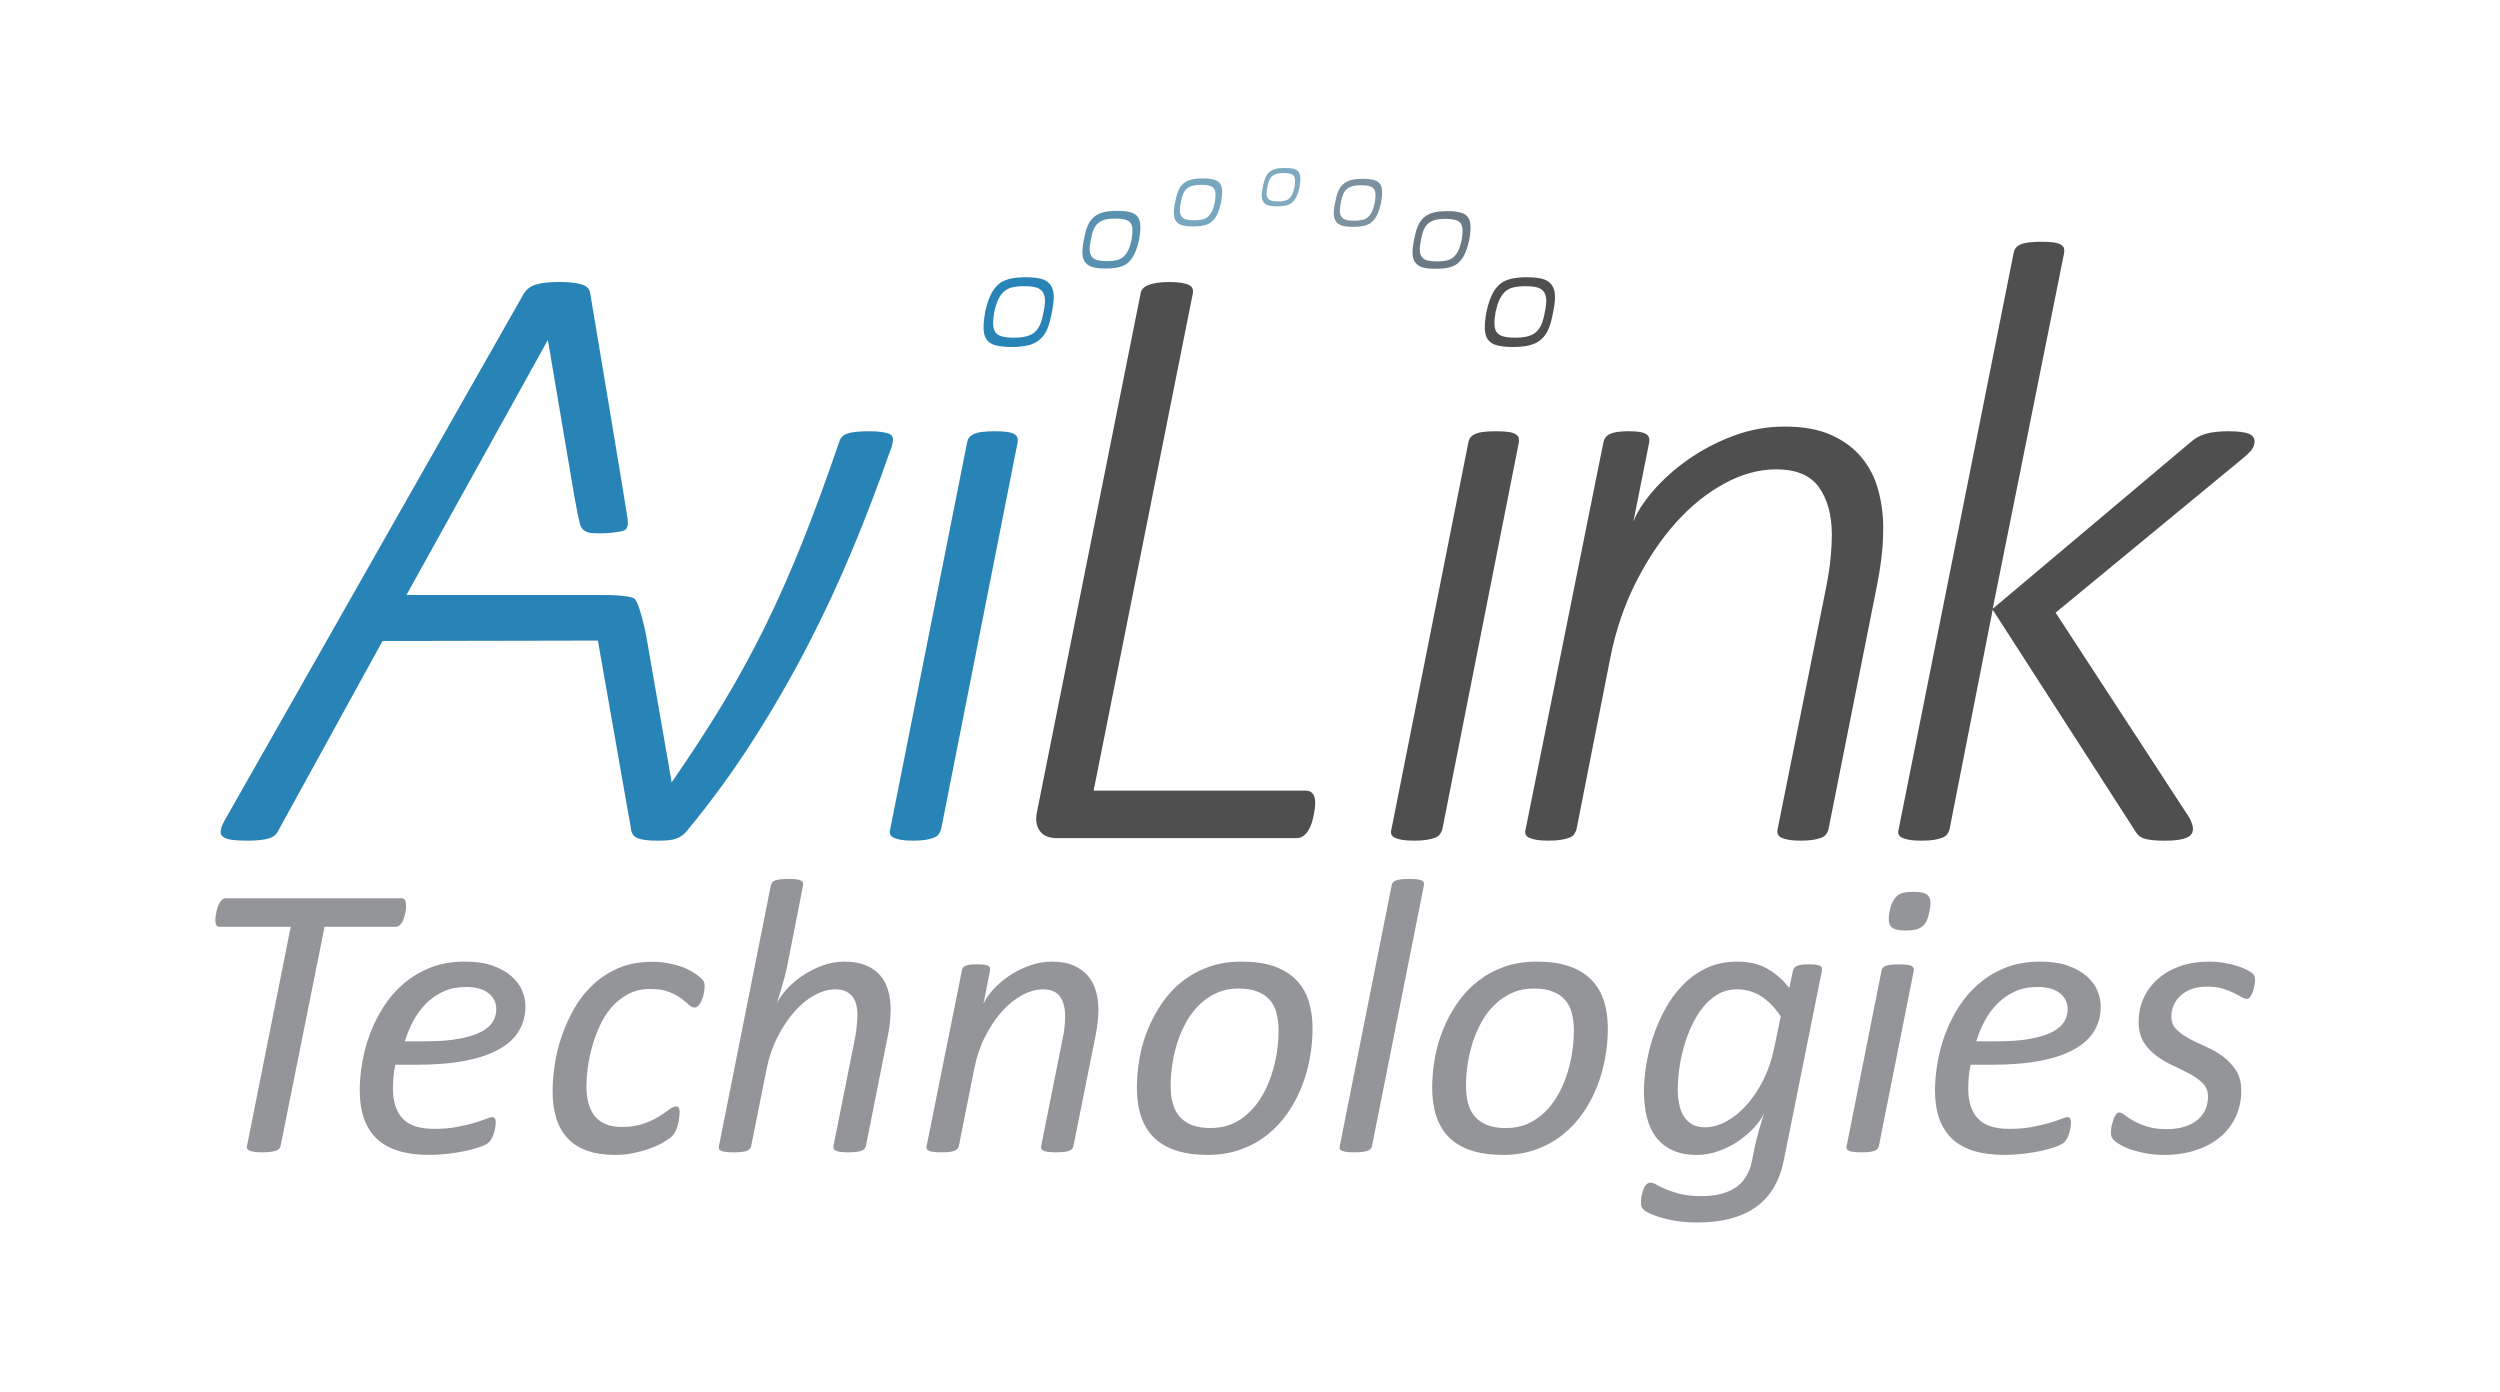 <svg xmlns="http://www.w3.org/2000/svg" width="366.5" height="204" viewBox="0 0 366.5 204"><path fill="#2883B7" d="M154.01 41.778c-.292-.416-.73-.707-1.317-.883-.586-.162-1.36-.254-2.32-.254s-1.776.093-2.444.255c-.67.176-1.226.467-1.663.883-.44.416-.805.95-1.1 1.596-.29.65-.54 1.455-.752 2.418-.166.963-.24 1.762-.22 2.412.02.648.167 1.174.44 1.563.27.404.71.686 1.316.852.605.163 1.392.25 2.355.25.96 0 1.774-.087 2.442-.25.67-.167 1.236-.448 1.695-.853.46-.39.824-.914 1.1-1.563.268-.65.488-1.45.656-2.412.21-.963.3-1.768.28-2.418-.02-.646-.174-1.18-.467-1.596zm-1.032 3.973c-.12.71-.285 1.302-.48 1.784-.205.475-.475.86-.814 1.156-.34.295-.756.5-1.25.625-.494.127-1.098.186-1.804.186-.713 0-1.29-.058-1.736-.185-.45-.125-.775-.33-.973-.625-.202-.297-.308-.682-.325-1.156-.014-.482.04-1.074.162-1.783.154-.706.34-1.302.555-1.786.22-.47.488-.867.813-1.178.322-.305.734-.525 1.227-.652.492-.117 1.1-.18 1.804-.18.71 0 1.28.063 1.715.18.435.127.757.348.976.652.215.31.328.707.344 1.178.014.484-.054 1.08-.212 1.787zM148.68 63.636c-.252-.154-.605-.256-1.066-.318-.46-.057-1.045-.098-1.756-.098-.752 0-1.38.04-1.88.098-.503.063-.913.164-1.224.318-.316.14-.547.322-.69.53-.15.208-.24.44-.284.692l-11.287 56.756c-.082.25-.082.484 0 .693.082.207.252.37.502.498.25.12.607.23 1.066.314.46.08 1.067.122 1.82.122.71 0 1.315-.04 1.817-.123.502-.085.91-.194 1.223-.315.316-.13.54-.29.69-.498.146-.21.263-.443.347-.693l11.224-56.756c.044-.252.032-.484-.03-.693-.066-.207-.22-.39-.47-.53z"/><path fill="#4F4F4F" d="M192.81 117.726c0 .21-.02.486-.062.816-.043.336-.105.7-.19 1.094-.08.4-.185.78-.312 1.168-.125.367-.293.715-.502 1.03-.21.314-.45.562-.72.753-.276.186-.595.28-.974.28h-35.247c-.377 0-.764-.062-1.158-.19-.4-.12-.744-.34-1.037-.656-.293-.313-.502-.716-.625-1.216-.127-.504-.105-1.14.06-1.893l15.18-75.94c.042-.254.155-.48.345-.69.188-.208.45-.38.783-.5.335-.132.753-.23 1.255-.317.502-.084 1.107-.123 1.818-.123s1.307.04 1.79.123c.476.088.846.186 1.098.316.25.12.417.292.5.5.085.212.105.437.065.69l-14.552 72.936h31.108c.462 0 .804.162 1.034.47.23.316.347.764.347 1.35zM276.078 77.398c0 1.465-.082 2.893-.252 4.3-.166 1.395-.398 2.827-.69 4.29l-7.09 35.626c-.077.25-.196.484-.343.693-.148.207-.385.37-.69.498-.314.12-.712.23-1.194.314-.48.08-1.095.122-1.847.122-.71 0-1.3-.04-1.756-.123-.46-.085-.82-.194-1.072-.315-.25-.13-.416-.29-.502-.498-.084-.21-.104-.443-.055-.693l7.148-35.626c.287-1.463.496-2.84.625-4.14.128-1.294.19-2.42.19-3.382 0-2.932-.636-5.27-1.886-7.025-1.254-1.76-3.346-2.632-6.27-2.632-2.51 0-5.032.684-7.585 2.07-2.552 1.373-4.923 3.29-7.12 5.734-2.197 2.447-4.146 5.363-5.867 8.748-1.707 3.39-2.967 7.09-3.758 11.106l-4.957 25.146c-.08.25-.197.484-.34.693-.152.207-.38.37-.697.498-.31.12-.718.23-1.216.314-.506.082-1.11.123-1.822.123-.752 0-1.357-.04-1.818-.123-.457-.084-.813-.193-1.064-.314-.254-.13-.416-.29-.502-.498-.084-.21-.084-.443 0-.693l11.41-56.756c.04-.252.137-.484.283-.693.147-.207.37-.39.66-.53.294-.153.67-.255 1.132-.317.457-.057 1.004-.098 1.63-.098.628 0 1.144.04 1.563.098.424.063.744.164.98.318.23.14.37.322.428.53.074.208.08.44.037.692l-2.316 11.6c.537-1.38 1.512-2.886 2.914-4.515 1.4-1.63 3.094-3.15 5.078-4.547 1.984-1.404 4.19-2.564 6.62-3.482 2.423-.915 4.954-1.376 7.58-1.376 2.724 0 5 .414 6.843 1.252 1.837.838 3.323 1.94 4.45 3.324 1.13 1.38 1.93 2.96 2.408 4.735.488 1.778.73 3.634.73 5.553zM330.516 64.726c0 .424-.133.807-.383 1.164-.252.355-.814.893-1.682 1.592l-27.097 22.332 19.064 29.23c.422.588.695 1.078.838 1.47.156.403.227.726.227.974 0 .293-.055.545-.188.752-.123.21-.346.393-.66.533-.307.15-.73.264-1.25.348-.53.083-1.188.124-1.977.124-.834 0-1.502-.027-2.004-.094-.502-.06-.924-.156-1.23-.28-.31-.124-.564-.292-.752-.5-.19-.212-.364-.464-.536-.755L292.13 89.38l-6.334 32.235c-.086.25-.2.484-.34.693-.158.207-.38.37-.697.498-.308.12-.722.23-1.224.314-.502.082-1.105.123-1.82.123-.754 0-1.355-.04-1.814-.123-.463-.084-.814-.193-1.064-.314-.252-.13-.422-.29-.502-.498-.086-.21-.086-.443 0-.693l16.867-84.547c.043-.248.13-.473.285-.69.146-.2.37-.382.686-.53.322-.145.725-.248 1.227-.31.503-.067 1.122-.095 1.876-.095.72 0 1.303.027 1.756.094.47.063.818.166 1.07.31.25.15.41.33.473.532.057.216.07.44.03.688L292.13 89.25l28.97-24.392c.336-.295.682-.543 1.04-.754.36-.207.755-.38 1.194-.504.432-.13.934-.22 1.473-.283.55-.057 1.17-.098 1.885-.098.705 0 1.314.04 1.816.097.502.063.9.154 1.193.283.29.123.503.285.622.47.133.19.194.406.194.656zM222.16 63.636c-.25-.154-.605-.256-1.066-.318-.457-.057-1.045-.098-1.756-.098-.752 0-1.377.04-1.88.098-.505.063-.913.164-1.222.318-.316.14-.547.322-.693.53-.145.208-.24.44-.28.692l-11.288 56.756c-.082.25-.082.484 0 .693.084.207.25.37.502.498.248.12.605.23 1.064.314.462.08 1.067.122 1.82.122.71 0 1.317-.04 1.82-.123.5-.085.91-.194 1.222-.315.314-.13.54-.29.69-.498.144-.21.26-.443.345-.693l11.225-56.756c.043-.252.027-.484-.027-.693-.07-.207-.223-.39-.475-.53zM227.49 41.778c-.293-.416-.73-.707-1.314-.883-.584-.162-1.36-.254-2.32-.254s-1.78.093-2.447.255c-.67.176-1.224.467-1.663.883-.44.416-.805.95-1.094 1.596-.3.65-.545 1.455-.752 2.418-.17.963-.245 1.762-.222 2.412.018.648.164 1.174.44 1.563.27.404.704.686 1.315.852.605.163 1.39.25 2.354.25.96 0 1.775-.087 2.44-.25.675-.167 1.237-.448 1.696-.853.46-.39.824-.914 1.1-1.563.27-.65.492-1.45.656-2.412.208-.963.302-1.768.278-2.418-.017-.646-.173-1.18-.468-1.596zm-1.02 3.973c-.126.71-.286 1.302-.485 1.784-.2.475-.467.86-.81 1.156-.34.295-.757.5-1.253.625-.492.127-1.094.186-1.8.186-.714 0-1.292-.058-1.74-.185-.446-.125-.774-.33-.972-.625-.205-.297-.314-.682-.322-1.156-.02-.482.037-1.074.16-1.783.158-.706.336-1.302.555-1.786.22-.47.488-.867.81-1.178.327-.305.733-.525 1.23-.652.493-.117 1.095-.18 1.804-.18s1.28.063 1.713.18c.432.127.758.348.977.652.213.31.326.707.342 1.178.015.484-.055 1.08-.21 1.787z"/><path fill="#5A91AF" d="M159.92 35.142c.1-.588.23-1.078.397-1.477.166-.39.39-.71.672-.955.278-.244.624-.412 1.034-.518.408-.104.904-.15 1.488-.15.59 0 1.066.047 1.438.152.37.104.64.273.803.516.168.246.258.564.268.955.015.4-.03.89-.132 1.475-.127.584-.277 1.078-.46 1.48-.175.39-.4.714-.67.97-.265.252-.604.44-1.013.54-.406.1-.906.15-1.49.15-.588 0-1.06-.05-1.418-.15-.36-.1-.63-.286-.807-.54s-.27-.582-.283-.97c-.014-.404.043-.896.172-1.478zm-.853 3.28c.244.347.604.59 1.09.73.482.14 1.123.21 1.918.21s1.47-.07 2.02-.21c.556-.14 1.01-.386 1.374-.73.362-.345.665-.784.905-1.317.244-.54.45-1.203.623-1.998.14-.795.2-1.457.182-1.994-.018-.535-.143-.965-.363-1.29-.227-.33-.586-.565-1.088-.704-.5-.138-1.15-.206-1.946-.206-.793 0-1.467.068-2.02.205s-1.018.372-1.4.702c-.377.326-.684.756-.908 1.29s-.404 1.2-.543 1.995c-.172.795-.248 1.46-.23 1.998.015.533.144.974.384 1.316z"/><path fill="#77A6BF" d="M173.112 29.678c.084-.49.193-.898.332-1.23.137-.327.324-.593.56-.796.234-.203.52-.344.863-.432.34-.086.754-.125 1.24-.125.49 0 .89.04 1.197.127.31.086.533.23.67.43.14.205.213.47.223.797.01.33-.025.737-.11 1.228-.106.486-.23.898-.382 1.23-.148.325-.336.597-.56.81-.222.21-.503.367-.845.45-.34.085-.756.126-1.242.124-.49.002-.883-.04-1.182-.123-.298-.083-.522-.24-.67-.452-.15-.21-.228-.484-.237-.81-.012-.334.035-.744.142-1.23zm-.71 2.735c.204.287.505.492.91.61.4.114.936.173 1.598.17.662 0 1.225-.056 1.684-.17.463-.118.842-.323 1.145-.61.304-.287.554-.654.755-1.098.203-.45.373-1.003.52-1.665.115-.664.166-1.215.15-1.664-.014-.443-.117-.805-.303-1.074-.19-.275-.486-.473-.906-.588-.416-.113-.957-.17-1.62-.17-.66 0-1.224.06-1.683.17-.463.115-.85.313-1.167.588-.314.27-.57.63-.758 1.076-.188.445-.338.998-.453 1.66-.143.662-.207 1.218-.193 1.667.015.444.12.81.32 1.098z"/><path fill="#80AAC0" d="M185.795 27.44c.068-.392.154-.72.266-.983.11-.262.26-.475.448-.64.188-.16.416-.272.69-.343.27-.07.603-.102.99-.102.396 0 .714.03.96.102s.426.184.535.344c.11.164.17.377.178.64.01.265-.02.59-.087.98-.086.39-.184.72-.305.985-.12.26-.27.48-.447.648-.177.17-.403.294-.677.36-.27.068-.604.1-.992.1-.392 0-.706-.033-.944-.1s-.418-.19-.537-.36c-.12-.17-.18-.388-.19-.647-.01-.267.03-.595.115-.984zm-.566 2.187c.16.23.4.395.726.488.32.092.748.14 1.277.14s.98-.048 1.348-.14c.37-.094.675-.258.917-.488.244-.23.443-.523.604-.88.163-.358.3-.8.417-1.33.092-.53.133-.972.12-1.33-.01-.356-.095-.644-.24-.86-.153-.22-.392-.377-.726-.47s-.767-.136-1.296-.136-.98.046-1.346.138c-.37.092-.68.248-.934.47-.252.216-.457.503-.605.86-.15.355-.272.8-.364 1.328-.115.53-.166.975-.154 1.332.01.356.094.65.257.88z"/><path fill="#7C92A0" d="M196.564 29.742c.084-.492.193-.898.332-1.23.137-.326.324-.592.56-.797.233-.203.52-.344.862-.432.34-.086.752-.125 1.24-.125.49 0 .89.04 1.2.127.304.086.528.227.667.43.14.205.213.47.223.797.01.332-.027.738-.11 1.23-.108.485-.23.897-.382 1.23-.148.324-.336.598-.56.81-.222.212-.503.368-.845.45-.34.084-.755.125-1.24.125-.49 0-.886-.04-1.183-.125-.3-.082-.523-.238-.672-.45-.148-.212-.225-.485-.236-.81-.012-.335.035-.745.144-1.23zm-.71 2.734c.204.29.505.494.91.61.4.114.935.173 1.597.173s1.228-.06 1.687-.177c.46-.115.842-.32 1.145-.607.305-.287.555-.654.754-1.098.203-.45.375-1.003.52-1.665.115-.664.166-1.215.152-1.664-.016-.444-.117-.804-.303-1.075-.19-.275-.486-.47-.906-.588-.42-.11-.96-.17-1.622-.17s-1.225.06-1.684.17c-.463.115-.85.313-1.166.588-.314.27-.57.63-.758 1.074-.188.446-.338 1-.453 1.663-.143.662-.207 1.216-.193 1.665.015.443.12.81.32 1.098z"/><path fill="#6A7984" d="M208.314 35.185c.102-.59.232-1.08.398-1.477.164-.39.39-.71.672-.957.28-.24.625-.41 1.035-.515.405-.105.903-.154 1.485-.152.59.004 1.068.047 1.44.154.366.104.638.27.802.514.168.25.256.567.266.958.012.398-.03.887-.133 1.475-.127.584-.273 1.078-.457 1.48-.178.388-.402.714-.67.97-.268.252-.605.44-1.016.54-.406.103-.904.15-1.49.15-.588 0-1.06-.05-1.418-.15-.356-.1-.628-.288-.806-.54-.18-.254-.27-.584-.283-.97-.01-.406.046-.896.174-1.478zm-.847 3.28c.242.345.602.593 1.088.733.482.137 1.123.207 1.918.207s1.473-.07 2.02-.21c.556-.14 1.01-.386 1.376-.73.362-.343.663-.784.903-1.317.244-.54.447-1.203.623-1.998.14-.797.2-1.46.182-1.996-.018-.533-.14-.965-.363-1.29-.23-.33-.584-.565-1.088-.704-.5-.137-1.148-.205-1.945-.205-.793 0-1.467.07-2.018.205-.557.14-1.02.375-1.4.705-.38.326-.684.756-.91 1.29-.225.536-.404 1.2-.543 1.993-.17.797-.247 1.463-.23 2 .016.533.145.974.387 1.316z"/><g fill="#939598"><path d="M59.524 132.685c0 .115-.005.275-.012.475-.012.205-.04.416-.09.645-.048.234-.11.477-.186.732-.075.262-.173.486-.286.672-.115.19-.25.345-.415.472-.164.125-.34.19-.528.19H47.58l-6.45 32.146c-.038.15-.108.283-.214.398-.105.113-.258.205-.46.27-.197.064-.46.13-.785.176-.325.045-.727.07-1.205.07-.477 0-.867-.025-1.172-.07-.305-.047-.546-.11-.717-.176-.174-.064-.285-.156-.343-.27-.058-.115-.07-.248-.03-.398l6.417-32.145H32.248c-.268 0-.447-.092-.54-.26-.098-.178-.146-.41-.146-.715 0-.14.013-.307.043-.502.027-.205.066-.43.115-.672.046-.25.11-.492.185-.72.075-.226.174-.442.286-.644.116-.2.243-.36.39-.486.142-.123.31-.19.498-.19h25.785c.248 0 .422.09.518.276.097.174.144.424.144.725zM77.03 147.53c0 1.314-.308 2.502-.92 3.55s-1.562 1.952-2.862 2.692c-1.3.752-2.96 1.326-4.984 1.72-2.027.405-4.454.6-7.28.6H57.95c-.133.636-.227 1.245-.27 1.837-.05.595-.076 1.147-.076 1.66 0 1.91.477 3.376 1.42 4.386.946 1.014 2.478 1.514 4.598 1.514 1.222 0 2.32-.08 3.295-.268.973-.18 1.822-.383 2.535-.586.717-.21 1.306-.41 1.762-.592.457-.184.773-.27.947-.27.173 0 .304.06.388.188.086.123.127.305.127.53 0 .187-.02.417-.057.687-.04.267-.098.538-.17.813-.078.275-.18.545-.305.793-.123.244-.26.455-.412.62-.23.235-.636.462-1.217.685-.583.216-1.276.41-2.08.595-.8.188-1.677.33-2.634.443-.957.113-1.91.18-2.865.18-1.702 0-3.19-.19-4.472-.574-1.277-.39-2.344-.97-3.192-1.766-.848-.79-1.484-1.783-1.905-2.965-.42-1.184-.632-2.578-.632-4.18 0-1.244.12-2.576.36-3.998.237-1.42.616-2.838 1.13-4.225.518-1.393 1.186-2.73 2.008-4.016.82-1.28 1.8-2.408 2.937-3.375 1.137-.98 2.45-1.765 3.938-2.356 1.492-.592 3.17-.883 5.044-.883 1.603 0 2.96.198 4.08.606 1.116.39 2.034.91 2.753 1.54.713.634 1.232 1.33 1.56 2.106.324.773.486 1.54.486 2.308zm-4.276.43c0-.975-.383-1.762-1.146-2.363-.76-.602-1.852-.904-3.265-.904-1.24 0-2.338.215-3.293.646-.956.43-1.802 1.007-2.54 1.735-.733.725-1.364 1.564-1.89 2.527-.522.967-.946 1.99-1.27 3.057h2.92c2.005 0 3.678-.124 5.028-.376 1.343-.246 2.424-.586 3.233-1.016.814-.43 1.387-.934 1.723-1.506.335-.57.5-1.177.5-1.802zM103.297 144.517c0 .348-.033.703-.102 1.066-.064.36-.164.697-.3 1.014-.132.318-.292.584-.472.79-.182.21-.385.312-.615.312-.268 0-.545-.134-.832-.413-.287-.277-.662-.584-1.13-.932-.468-.344-1.062-.658-1.776-.943-.72-.287-1.63-.43-2.734-.43-1.22 0-2.307.256-3.256.758-.94.508-1.766 1.164-2.463 1.975-.697.813-1.273 1.734-1.734 2.77-.457 1.027-.828 2.07-1.115 3.12s-.492 2.065-.615 3.046c-.125.99-.186 1.845-.186 2.57 0 1.966.428 3.458 1.287 4.474.86 1.008 2.14 1.514 3.84 1.514 1.242 0 2.307-.152 3.197-.457.884-.308 1.64-.655 2.26-1.048.622-.39 1.134-.734 1.534-1.043.402-.302.754-.458 1.06-.458.153 0 .272.072.362.215.082.143.127.346.127.613 0 .23-.02.504-.06.82-.04.31-.1.637-.185.975-.086.334-.19.64-.318.93-.123.28-.297.55-.527.79-.23.237-.63.524-1.203.864-.574.347-1.238.657-1.994.933-.752.28-1.57.506-2.447.693-.88.178-1.788.273-2.722.273-3.078 0-5.37-.79-6.89-2.356-1.52-1.564-2.278-3.898-2.278-6.994 0-1.158.102-2.434.3-3.818.2-1.387.54-2.78 1.017-4.184.48-1.404 1.09-2.764 1.834-4.08.747-1.328 1.665-2.49 2.75-3.51 1.093-1.025 2.353-1.84 3.782-2.453 1.434-.613 3.078-.914 4.928-.914.766 0 1.502.056 2.205.185.707.127 1.373.29 1.99.506.623.212 1.186.466 1.693.79.508.31.896.59 1.174.842.28.25.45.46.514.627.068.17.1.362.1.567zM126.932 168.046c-.04.152-.104.28-.2.38-.1.112-.243.202-.444.278-.2.08-.453.133-.758.168-.305.043-.7.06-1.174.06-.46 0-.836-.017-1.133-.06-.297-.035-.525-.088-.688-.168-.162-.076-.268-.166-.318-.277-.045-.1-.06-.23-.043-.38l3.182-15.93c.098-.503.178-1.056.242-1.68.066-.62.102-1.16.102-1.618 0-.556-.06-1.058-.17-1.52-.117-.458-.3-.858-.56-1.19-.257-.336-.595-.592-1.003-.787-.41-.195-.914-.283-1.504-.283-1.016 0-2.05.29-3.11.89-1.058.585-2.042 1.405-2.946 2.448-.912 1.04-1.723 2.266-2.438 3.67-.714 1.428-1.24 2.938-1.565 4.563l-2.29 11.437c-.038.152-.103.28-.198.38-.098.112-.244.202-.432.278-.19.08-.443.133-.758.168-.32.043-.705.06-1.162.06-.48 0-.867-.017-1.16-.06-.297-.035-.525-.088-.688-.168-.164-.076-.268-.166-.314-.277-.05-.1-.053-.23-.014-.38l7.62-38.28c.037-.156.098-.29.184-.404.084-.113.23-.205.428-.285.203-.08.46-.132.777-.173.312-.033.71-.053 1.188-.053.457 0 .834.02 1.13.053.296.04.526.094.687.172.166.08.264.17.303.284.04.115.047.248.027.404l-2.29 11.658c-.097.496-.212 1.004-.345 1.525-.135.507-.273 1.028-.416 1.526-.145.512-.285.994-.432 1.455-.14.458-.27.855-.387 1.196.305-.666.787-1.357 1.434-2.076.65-.713 1.417-1.373 2.294-1.98.875-.593 1.848-1.103 2.904-1.493 1.064-.408 2.154-.605 3.283-.605 1.222 0 2.265.174 3.122.527.86.354 1.563.84 2.107 1.462.542.613.94 1.36 1.187 2.215.246.867.373 1.79.373 2.783 0 .686-.04 1.352-.115 2.006-.072.65-.18 1.31-.314 1.97l-3.208 16.11zM161.022 147.96c0 .668-.04 1.324-.115 1.977-.076.646-.182 1.314-.314 1.998l-3.238 16.11c-.04.153-.098.282-.19.382-.08.11-.228.2-.425.277-.203.08-.455.133-.76.168-.307.043-.697.06-1.176.06-.455 0-.834-.017-1.133-.06-.294-.035-.52-.088-.685-.168-.164-.076-.266-.166-.313-.277-.053-.1-.064-.23-.047-.38l3.182-15.93c.133-.595.225-1.17.27-1.72.05-.555.07-1.04.07-1.465 0-1.164-.245-2.1-.74-2.822-.5-.713-1.33-1.07-2.495-1.07-1.014 0-2.05.283-3.105.87-1.063.587-2.044 1.386-2.952 2.407s-1.72 2.234-2.436 3.64c-.72 1.403-1.237 2.925-1.564 4.565l-2.293 11.523c-.04.152-.105.28-.2.38-.095.112-.237.202-.43.278-.19.08-.44.133-.757.168-.314.044-.703.06-1.16.06-.477 0-.867-.016-1.162-.06-.295-.034-.525-.087-.688-.167-.164-.076-.268-.166-.314-.277-.05-.1-.055-.23-.016-.38l5.188-25.815c.018-.136.072-.263.154-.376.09-.115.22-.21.4-.277.186-.078.414-.133.69-.162.278-.03.606-.045.987-.045.4 0 .73.014.992.045.254.03.457.084.598.162.145.068.236.162.275.277.037.113.045.24.027.377l-.975 4.93c.285-.65.756-1.343 1.402-2.065.65-.725 1.424-1.393 2.322-2.01.898-.607 1.888-1.117 2.964-1.508 1.084-.408 2.2-.605 3.365-.605 1.283 0 2.352.197 3.21.586.862.39 1.558.906 2.093 1.55.535.634.916 1.376 1.145 2.216.234.84.35 1.714.35 2.636zM192.42 150.79c0 1.42-.133 2.86-.4 4.332-.268 1.47-.672 2.89-1.217 4.258-.547 1.36-1.238 2.646-2.078 3.854-.842 1.193-1.83 2.252-2.97 3.148-1.134.902-2.423 1.607-3.862 2.133-1.443.523-3.053.793-4.83.793-1.832 0-3.405-.227-4.712-.662-1.31-.438-2.382-1.078-3.222-1.924-.842-.834-1.46-1.87-1.863-3.096-.402-1.22-.6-2.602-.6-4.152 0-1.408.125-2.852.387-4.328.254-1.47.658-2.88 1.215-4.232.557-1.36 1.25-2.645 2.076-3.855.832-1.21 1.816-2.272 2.955-3.167 1.132-.895 2.423-1.61 3.864-2.14 1.44-.522 3.053-.78 4.826-.78 1.836 0 3.406.22 4.717.666 1.31.45 2.387 1.095 3.236 1.937s1.476 1.877 1.88 3.096c.4 1.22.6 2.596.6 4.117zm-4.984.29c0-.95-.1-1.812-.303-2.577-.2-.762-.535-1.41-1-1.934-.47-.526-1.082-.937-1.832-1.214-.757-.293-1.667-.438-2.74-.438-1.144 0-2.185.205-3.12.613-.934.417-1.77.97-2.506 1.667-.736.693-1.375 1.516-1.924 2.445-.542.94-.99 1.94-1.343 2.998-.355 1.064-.617 2.152-.79 3.27s-.26 2.207-.26 3.277c0 .955.105 1.813.317 2.58.213.766.55 1.414 1.018 1.95.465.534 1.073.942 1.82 1.233.743.28 1.65.424 2.722.424 1.164 0 2.21-.205 3.137-.613.927-.41 1.757-.968 2.493-1.675.734-.705 1.373-1.527 1.92-2.465.543-.94.994-1.934 1.342-3.004.357-1.074.62-2.164.795-3.27.168-1.107.256-2.195.256-3.265zM201.127 168.046c-.04.152-.1.28-.2.38-.095.112-.24.202-.43.278-.19.08-.44.133-.757.168-.316.043-.703.06-1.16.06-.477 0-.865-.017-1.158-.06-.297-.035-.53-.088-.69-.168-.163-.076-.27-.166-.315-.277-.05-.1-.055-.23-.014-.38l7.617-38.28c.04-.156.104-.29.186-.404.092-.113.232-.205.436-.285.195-.078.46-.13.77-.172.32-.033.715-.053 1.19-.053.458 0 .837.02 1.134.053.295.04.52.094.688.172.16.08.262.172.3.285.04.115.046.248.026.404l-7.623 38.28zM235.71 150.79c0 1.42-.13 2.86-.4 4.332-.27 1.47-.677 2.89-1.216 4.258-.543 1.36-1.236 2.646-2.078 3.854-.842 1.193-1.826 2.252-2.963 3.148-1.14.902-2.426 1.607-3.873 2.133-1.44.523-3.05.793-4.824.793-1.838 0-3.404-.227-4.71-.662-1.312-.438-2.384-1.078-3.226-1.924-.842-.834-1.46-1.87-1.86-3.096-.403-1.22-.605-2.602-.605-4.152 0-1.408.13-2.852.387-4.328.258-1.47.666-2.88 1.22-4.232.552-1.36 1.24-2.645 2.077-3.855.827-1.21 1.81-2.272 2.948-3.167 1.135-.895 2.422-1.61 3.867-2.14 1.443-.522 3.053-.78 4.83-.78 1.83 0 3.402.22 4.71.666 1.312.45 2.39 1.095 3.24 1.937.85.842 1.474 1.877 1.876 3.096.4 1.22.6 2.596.6 4.117zm-4.98.29c0-.95-.106-1.812-.304-2.577-.205-.762-.535-1.41-1.004-1.934-.465-.526-1.08-.937-1.832-1.214-.754-.293-1.666-.438-2.732-.438-1.15 0-2.19.205-3.13.613-.93.417-1.77.97-2.51 1.667-.73.693-1.372 1.516-1.915 2.445-.545.94-.99 1.94-1.346 2.998-.352 1.064-.615 2.152-.787 3.27s-.256 2.207-.256 3.277c0 .955.104 1.813.313 2.58.21.766.55 1.414 1.016 1.95.47.534 1.08.942 1.822 1.233.744.28 1.652.424 2.717.424 1.166 0 2.215-.205 3.14-.613.927-.41 1.757-.968 2.495-1.675.738-.705 1.377-1.527 1.916-2.465.545-.94.996-1.934 1.35-3.004.352-1.074.617-2.164.787-3.27s.26-2.195.26-3.265zM261.512 170.077c-.303 1.525-.8 2.87-1.473 4.01-.677 1.146-1.548 2.098-2.595 2.85-1.05.758-2.295 1.324-3.744 1.707-1.433.385-3.07.572-4.91.572-1.58 0-3.022-.16-4.335-.473-1.31-.313-2.354-.69-3.145-1.135-.283-.184-.473-.377-.582-.553-.107-.188-.156-.414-.156-.705 0-.115 0-.275.014-.484.016-.21.035-.426.082-.633s.11-.422.18-.656c.063-.23.152-.44.25-.615.11-.188.242-.322.39-.432.155-.102.317-.16.48-.16.233 0 .522.102.862.303.348.203.81.426 1.383.674.574.248 1.283.47 2.13.686.85.213 1.9.316 3.14.316 1.033 0 1.96-.105 2.793-.317.828-.215 1.557-.523 2.178-.945.62-.418 1.127-.95 1.516-1.604.398-.652.688-1.42.875-2.322.322-1.738.65-3.178.98-4.324.322-1.148.582-2.03.8-2.67-.312.713-.796 1.426-1.462 2.14-.668.716-1.44 1.37-2.326 1.978-.87.602-1.84 1.088-2.893 1.46-1.045.372-2.115.563-3.213.563-1.425 0-2.638-.243-3.626-.726-.994-.48-1.795-1.13-2.4-1.957-.602-.83-1.03-1.818-1.3-2.95-.267-1.134-.4-2.364-.4-3.687 0-1.105.105-2.352.308-3.738.22-1.39.555-2.775 1.004-4.18.465-1.404 1.057-2.766 1.766-4.092.725-1.332 1.582-2.514 2.6-3.555 1.008-1.045 2.178-1.883 3.504-2.512 1.326-.63 2.832-.94 4.512-.94 1.7 0 3.158.34 4.37 1.026 1.214.687 2.29 1.634 3.245 2.835l.555-2.604c.07-.31.29-.526.652-.653.36-.143.93-.207 1.69-.207.386 0 .7.014.962.045.25.03.463.084.615.162.152.068.246.162.28.277.046.113.052.24.042.377l-5.598 27.847zm-.455-21.084c-.9-1.32-1.873-2.31-2.91-2.97-1.04-.657-2.21-.983-3.508-.983-1.034 0-1.956.238-2.78.707-.818.48-1.55 1.12-2.188 1.908-.643.795-1.203 1.71-1.68 2.742-.48 1.033-.857 2.082-1.16 3.16-.3 1.08-.52 2.156-.654 3.215-.15 1.063-.217 2.018-.217 2.88 0 .82.067 1.563.218 2.253.133.693.37 1.28.688 1.77.307.482.723.87 1.22 1.164.517.28 1.122.425 1.853.425 1.056 0 2.106-.295 3.165-.873 1.066-.586 2.05-1.385 2.965-2.42.918-1.03 1.732-2.252 2.438-3.654.705-1.404 1.23-2.938 1.576-4.6l.973-4.725zM275.436 168.046c-.043.152-.1.28-.195.38-.093.112-.24.202-.43.278-.188.08-.44.133-.763.168-.313.043-.7.06-1.164.06-.475 0-.857-.017-1.154-.06-.3-.035-.526-.088-.69-.168-.16-.076-.27-.166-.315-.277-.05-.1-.053-.23-.014-.38l5.128-25.784c.027-.14.078-.264.174-.375.096-.113.236-.213.428-.29.193-.075.45-.138.756-.173.322-.035.72-.055 1.193-.055.458 0 .837.02 1.13.055.295.035.52.098.693.174.16.075.26.175.307.288.047.11.066.234.047.375l-5.13 25.783zm7.427-34.47c-.1.536-.23.987-.393 1.353-.156.354-.375.65-.645.87-.266.215-.602.375-.998.473-.404.092-.896.143-1.47.143-.548 0-1.013-.05-1.372-.143-.36-.098-.63-.258-.8-.473-.175-.22-.27-.516-.29-.87-.014-.366.02-.817.115-1.355.117-.535.26-.977.436-1.332.17-.357.39-.645.645-.89.255-.237.58-.397.98-.483.412-.082.895-.13 1.467-.13.555 0 1.01.048 1.355.13.36.086.63.246.81.482.185.246.278.533.302.89.01.357-.037.798-.14 1.333zM307.967 147.53c0 1.314-.305 2.502-.914 3.55-.615 1.05-1.572 1.952-2.87 2.692-1.302.752-2.962 1.326-4.98 1.72-2.036.405-4.454.6-7.28.6h-3.04c-.132.636-.222 1.245-.27 1.837-.048.595-.07 1.147-.07 1.66 0 1.91.468 3.376 1.42 4.386.937 1.014 2.48 1.514 4.59 1.514 1.224 0 2.327-.08 3.298-.268.976-.18 1.817-.383 2.534-.586.72-.21 1.31-.41 1.77-.592.455-.184.77-.27.943-.27.17 0 .3.06.387.188.08.123.123.305.123.53 0 .187-.014.417-.057.687-.037.267-.094.538-.166.813-.08.275-.18.545-.297.793-.133.244-.266.455-.422.62-.23.235-.63.462-1.217.685-.586.216-1.28.41-2.078.595-.8.188-1.682.33-2.637.443-.957.113-1.904.18-2.86.18-1.704 0-3.196-.19-4.474-.574-1.274-.39-2.345-.97-3.196-1.766-.842-.79-1.48-1.783-1.904-2.965-.42-1.184-.63-2.578-.63-4.18 0-1.244.124-2.576.36-3.998.242-1.42.615-2.838 1.127-4.225.525-1.393 1.19-2.73 2.012-4.016.815-1.28 1.794-2.408 2.93-3.375 1.142-.98 2.448-1.765 3.94-2.356 1.495-.592 3.167-.883 5.042-.883 1.605 0 2.967.198 4.09.606 1.117.39 2.03.91 2.74 1.54.72.634 1.242 1.33 1.568 2.106.325.773.487 1.54.487 2.308zm-4.848.43c0-.975-.38-1.762-1.147-2.363-.758-.602-1.852-.904-3.262-.904-1.24 0-2.343.215-3.294.646-.957.43-1.8 1.007-2.533 1.735-.744.725-1.37 1.564-1.89 2.527-.524.967-.956 1.99-1.276 3.057h2.92c2.008 0 3.688-.124 5.023-.376 1.354-.246 2.43-.586 3.242-1.016.81-.43 1.377-.934 1.725-1.506.326-.57.492-1.177.492-1.802zM330.596 143.66c0 .198-.023.446-.08.765-.06.307-.133.62-.24.932-.11.3-.236.56-.37.768-.142.21-.308.313-.478.313-.23 0-.498-.09-.814-.27-.322-.186-.7-.39-1.156-.613-.47-.23-1.018-.436-1.65-.635-.645-.19-1.406-.287-2.277-.287-.837 0-1.59.127-2.233.363-.645.242-1.2.563-1.64.977-.44.41-.776.87-1.003 1.396-.227.522-.336 1.08-.336 1.653 0 .762.256 1.4.752 1.898.508.51 1.15.964 1.912 1.364.754.404 1.592.803 2.477 1.19.884.394 1.704.872 2.458 1.433.752.56 1.387 1.24 1.89 2.03.515.794.76 1.792.76 3 0 1.337-.26 2.58-.784 3.737-.527 1.158-1.28 2.145-2.26 2.98-.988.83-2.178 1.485-3.574 1.948-1.396.473-2.95.705-4.668.705-.895 0-1.742-.072-2.537-.2-.79-.142-1.506-.315-2.145-.524-.64-.2-1.19-.44-1.648-.697-.455-.256-.814-.5-1.066-.73-.15-.152-.264-.314-.32-.48-.072-.16-.11-.35-.11-.575 0-.16.015-.34.038-.55.016-.21.055-.43.105-.662.062-.227.122-.447.194-.656.064-.21.14-.402.24-.57.09-.172.19-.316.285-.418.093-.107.21-.156.343-.156.227 0 .502.127.828.387.33.26.75.537 1.28.834.52.292 1.18.573 1.97.825.77.26 1.755.393 2.91.393 1.052 0 1.96-.133 2.714-.393.752-.252 1.373-.602 1.875-1.03.5-.43.86-.937 1.097-1.505.242-.572.36-1.174.36-1.803 0-.807-.237-1.455-.74-1.967-.5-.508-1.12-.96-1.874-1.37-.752-.413-1.582-.82-2.447-1.214-.89-.406-1.703-.88-2.45-1.43-.755-.537-1.388-1.21-1.905-2-.495-.795-.75-1.795-.75-3.02 0-1.266.245-2.432.74-3.516.503-1.072 1.208-2.012 2.118-2.807s1.992-1.404 3.262-1.852c1.264-.435 2.67-.65 4.227-.65.73 0 1.422.056 2.104.17.683.114 1.304.257 1.874.437.574.162 1.08.357 1.496.572.418.204.725.41.943.618.21.196.303.49.303.89z"/></g><path fill="#2883B7" d="M130.748 63.886c-.105-.15-.283-.264-.533-.35-.252-.082-.605-.156-1.066-.22-.462-.056-1.046-.097-1.757-.097-.795 0-1.455.04-1.977.097-.523.063-.95.154-1.285.283-.335.123-.583.297-.75.504-.17.21-.296.46-.378.754-1.84 5.386-3.63 10.26-5.363 14.608-1.737 4.35-3.554 8.46-5.454 12.325-1.906 3.87-3.955 7.62-6.146 11.258-2.197 3.64-4.652 7.427-7.37 11.35l-.25.314v-.313l-3.73-21.45c-.11-.62-1.03-4.75-1.687-5.188-.818-.545-4.195-.553-5.865-.53-1.082.017-27.545-.01-27.545-.01L80.27 49.924h.063s2.754 16.246 3.852 22.745c.46 2.574.576 3.088.83 4.137.254.83.715 1.178 1.623 1.336 1.604.11 2.66.033 3.938-.162.918-.14 1.123-.27 1.285-.53.157-.25.237-.604.13-1.508-.12-1.025-5.45-32.85-5.45-32.85-.04-.333-.153-.616-.345-.847-.186-.23-.482-.408-.88-.533s-.864-.217-1.407-.28c-.545-.065-1.19-.093-1.945-.093-.71 0-1.348.026-1.912.093-.56.063-1.056.154-1.472.28-.418.124-.773.304-1.066.532-.293.23-.545.514-.752.848L32.918 120.3c-.334.62-.522 1.12-.563 1.506-.042.37.073.668.347.87.27.21.697.36 1.28.444.59.082 1.32.123 2.197.123.752 0 1.412-.027 1.973-.094.568-.062 1.025-.157 1.38-.282.355-.123.64-.29.85-.5.208-.21.377-.463.5-.754L56.08 93.97l31.57-.06 4.873 27.704c.04.29.133.543.277.754.148.21.37.377.662.5.293.125.678.22 1.16.28.48.067 1.096.095 1.85.095.586 0 1.098-.02 1.54-.064.435-.042.82-.118 1.16-.253.33-.12.634-.285.905-.5.27-.203.535-.48.783-.813 3.516-4.266 6.72-8.676 9.627-13.236 2.906-4.554 5.572-9.188 7.998-13.887 2.426-4.708 4.62-9.432 6.586-14.176 1.966-4.746 3.743-9.395 5.33-13.954.128-.29.24-.605.347-.94.102-.335.156-.694.156-1.067 0-.165-.053-.325-.155-.467z"/></svg>